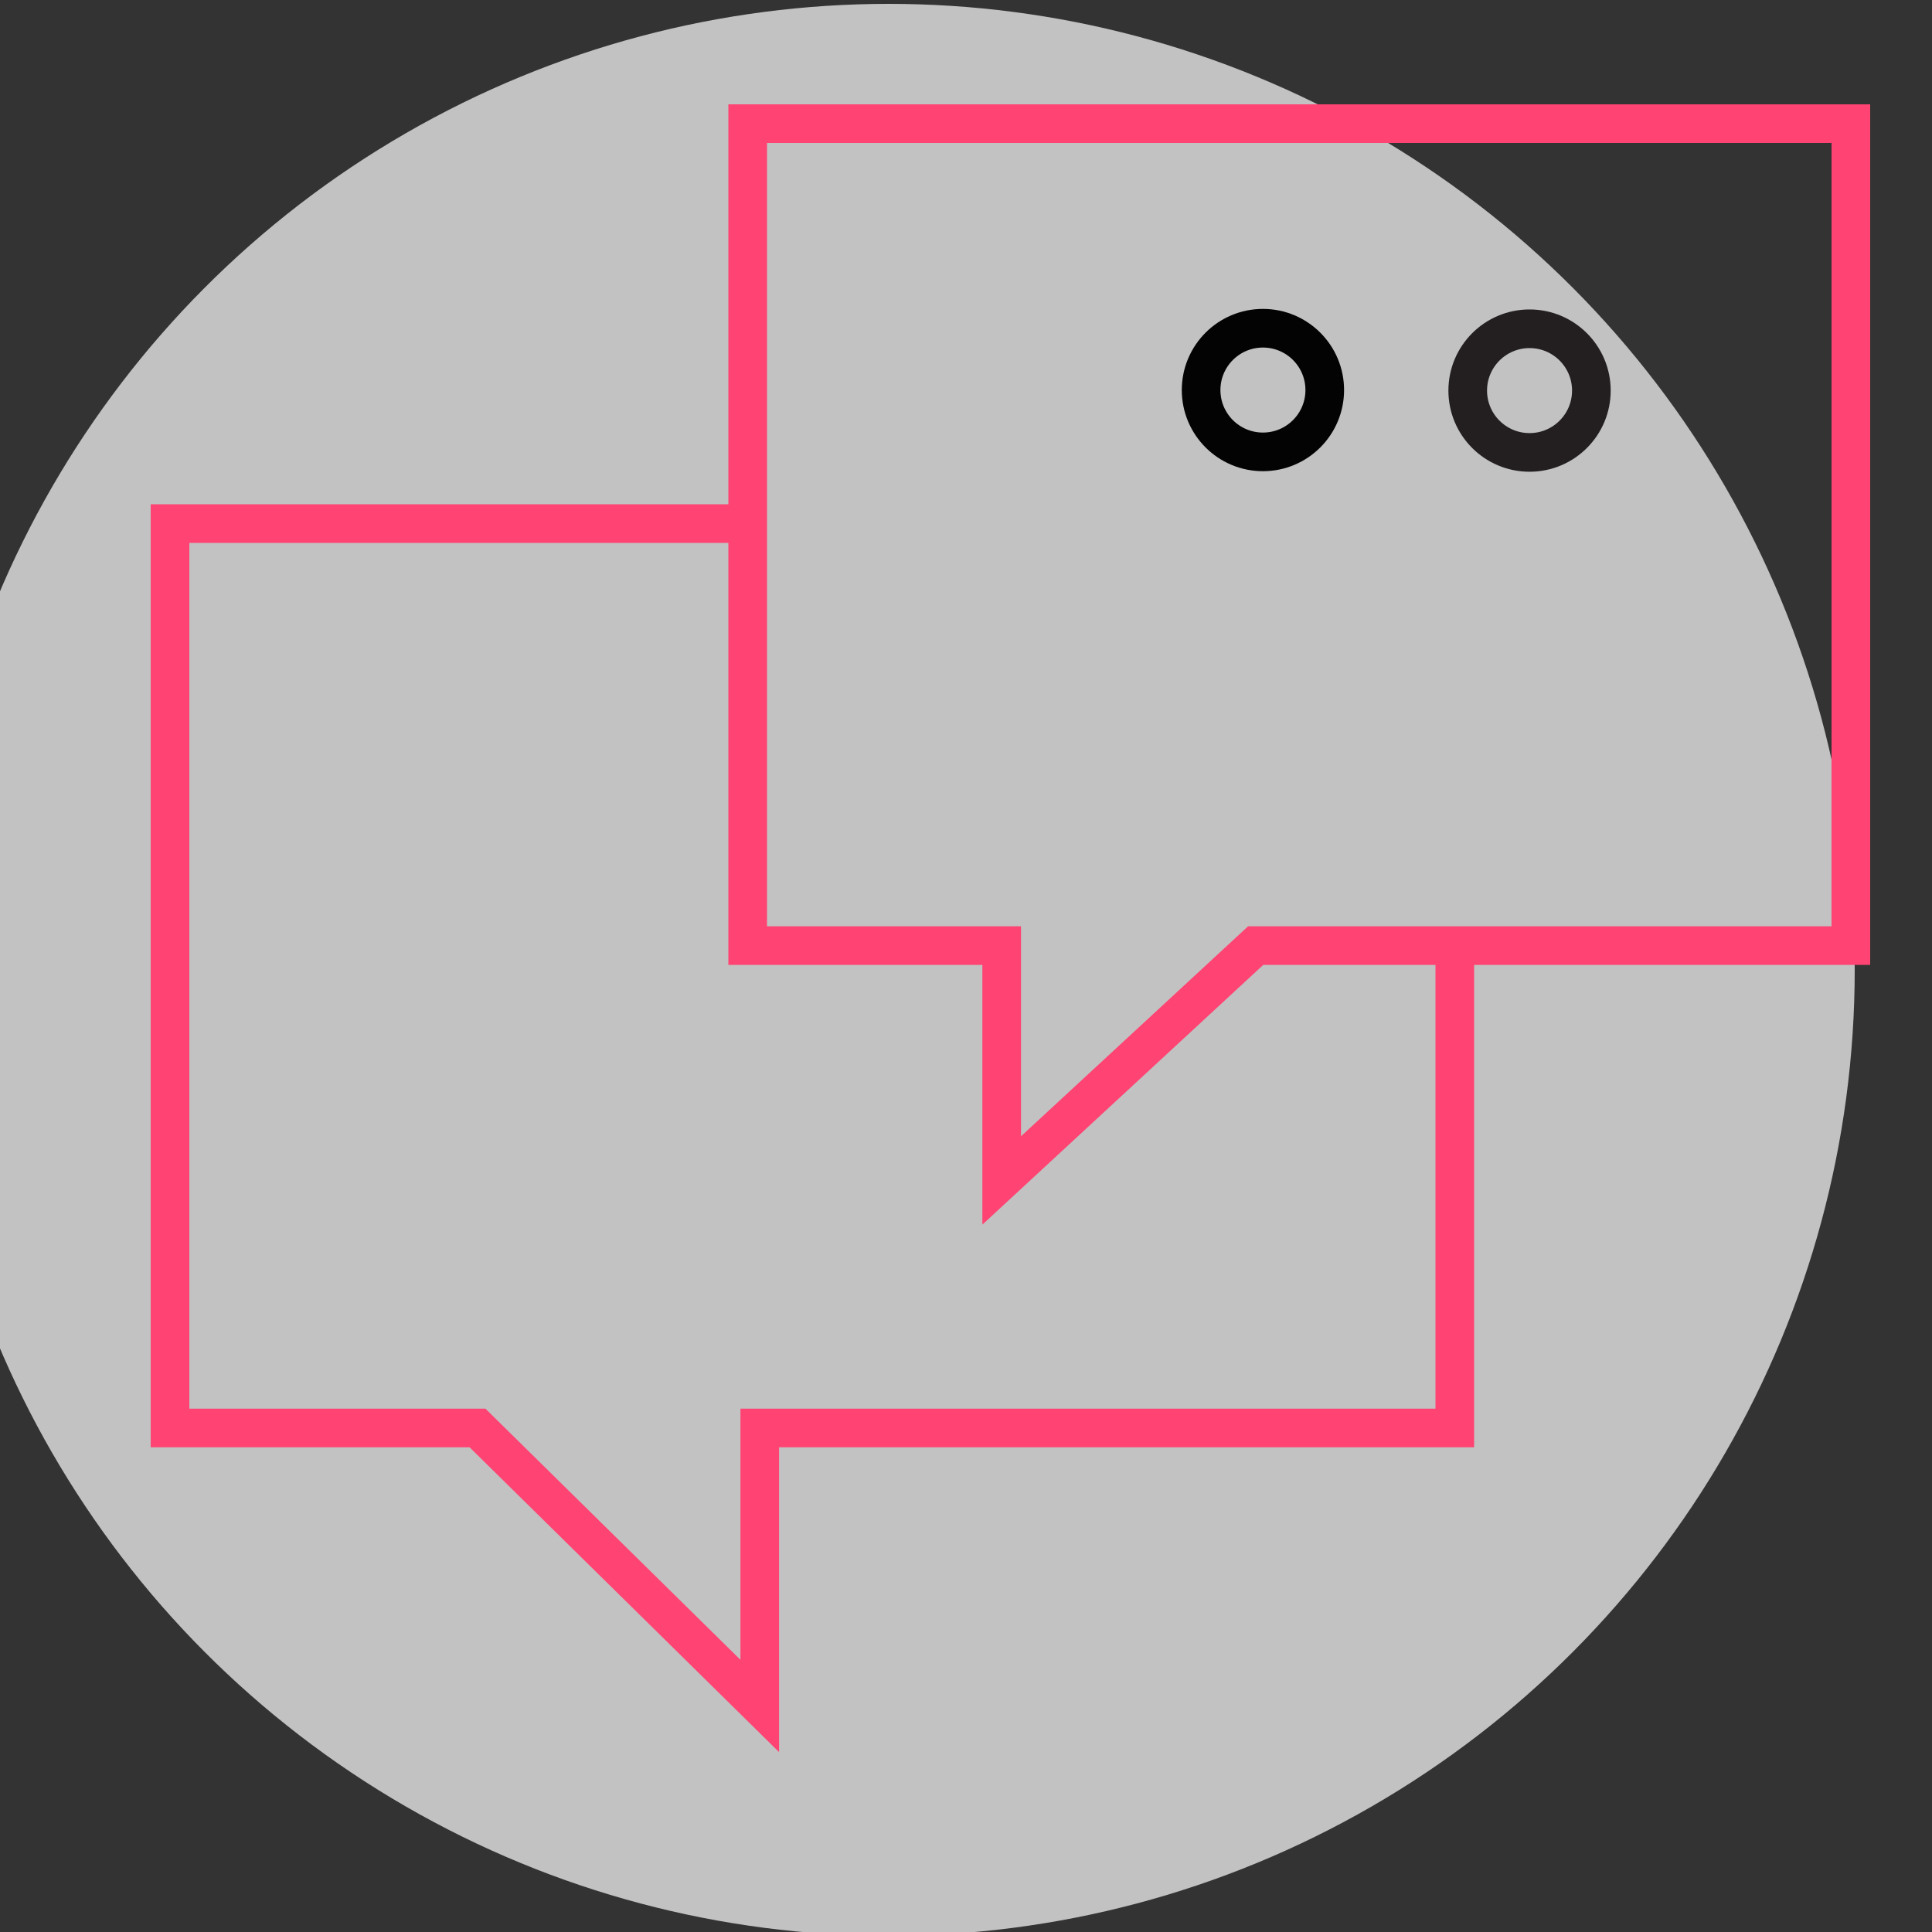 <?xml version="1.0" encoding="UTF-8"?> <svg xmlns="http://www.w3.org/2000/svg" viewBox="1950 2450 100 100" width="100" height="100"><rect x="1950" y="2450" width="100" height="100" fill="#333333" stroke="none"/><ellipse color="rgb(51, 51, 51)" fill-opacity="0.7" fill="#ffffff" class="st0" cx="1996" cy="2500.2" r="50" id="tSvg181f171d9ad" stroke="none" stroke-opacity="1" rx="50" ry="50" style="transform: rotate(0deg);"></ellipse><path fill="none" stroke="#ff4372" fill-opacity="1" stroke-width="2" stroke-opacity="1" color="rgb(51, 51, 51)" stroke-miterlimit="10" class="st3" id="tSvg14ab7a70e2" d="M 2045.8 2456.4 C 2026.767 2456.4 2007.733 2456.4 1988.7 2456.4 C 1988.7 2470.581 1988.7 2484.763 1988.7 2498.944 C 1993.082 2498.944 1997.464 2498.944 2001.847 2498.944 C 2001.847 2502.996 2001.847 2507.048 2001.847 2511.1 C 2006.229 2507.048 2010.611 2502.996 2014.993 2498.944 C 2025.262 2498.944 2035.531 2498.944 2045.8 2498.944C 2045.8 2484.763 2045.8 2470.581 2045.8 2456.4Z" style=""></path><path fill="none" stroke="#ff4372" fill-opacity="1" stroke-width="2" stroke-opacity="1" color="rgb(51, 51, 51)" stroke-miterlimit="10" class="st3" id="tSvgd95a47ffe4" d="M 1989.107 2477.1 C 1979.004 2477.1 1968.902 2477.1 1958.8 2477.1 C 1958.8 2492.704 1958.8 2508.308 1958.8 2523.912 C 1964.105 2523.912 1969.411 2523.912 1974.716 2523.912 C 1979.586 2528.708 1984.455 2533.504 1989.325 2538.3 C 1989.325 2533.504 1989.325 2528.708 1989.325 2523.912 C 2001.316 2523.912 2013.308 2523.912 2025.3 2523.912 C 2025.3 2515.536 2025.3 2507.16 2025.3 2498.783" style=""></path><ellipse color="rgb(51, 51, 51)" stroke-miterlimit="10" stroke-width="2" stroke="#030303" class="st3" cx="2015.369" cy="2470.189" rx="3.2" ry="3.2" id="tSvg17097b23b47" fill="none" fill-opacity="1" stroke-opacity="1" style="transform: rotate(0deg);"></ellipse><ellipse color="rgb(51, 51, 51)" stroke-miterlimit="10" stroke-width="2" stroke="rgb(35, 31, 32)" class="st3" cx="2029.169" cy="2470.217" rx="3.2" ry="3.2" id="tSvg16626a79472" fill="none" fill-opacity="1" stroke-opacity="1" style="transform: rotate(0deg);"></ellipse><defs> </defs></svg> 